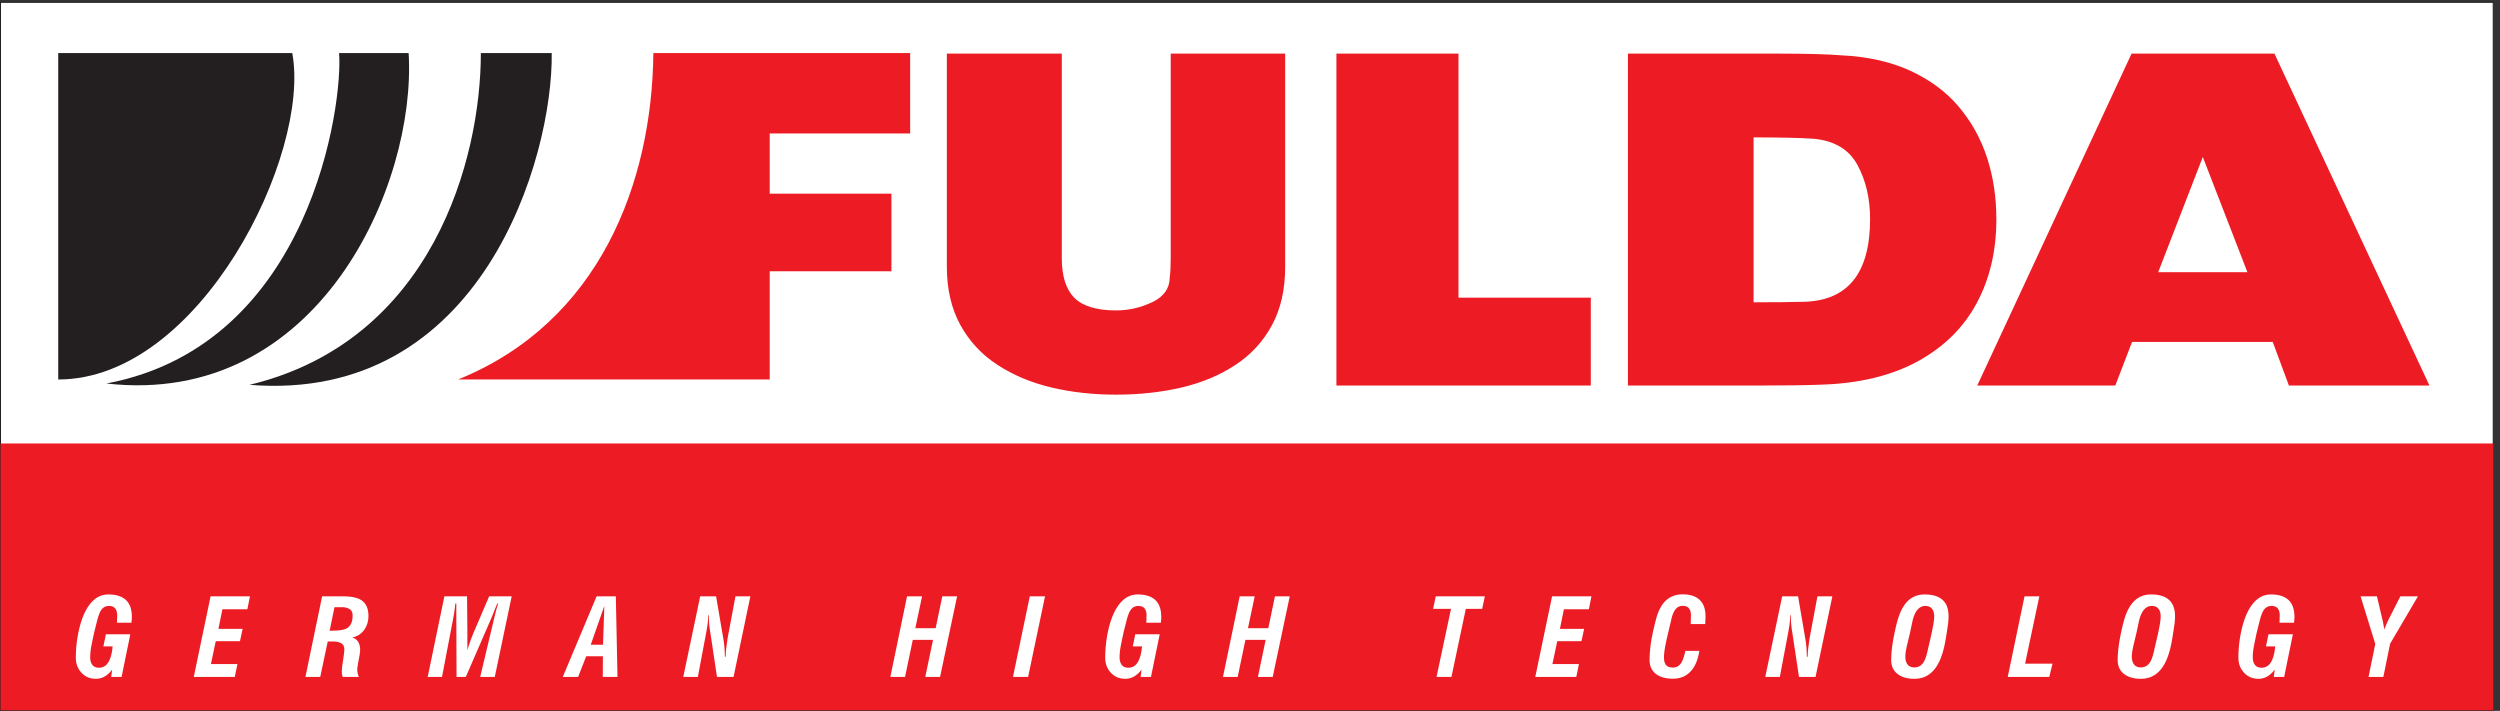 <svg xmlns="http://www.w3.org/2000/svg" width="714.107" height="203.053"><rect width="100%" height="100%" fill="#333333" stroke="none"/><path d="M1.078 1521.77H5354.71V1.082H1.078z" style="fill:#fff;fill-opacity:1;fill-rule:nonzero;stroke:none" transform="matrix(.133 0 0 -.133 0 203.053)"/><path d="M1.078 1521.77H5354.71V1.082H1.078z" style="fill:none;stroke:#231f20;stroke-width:2.16;stroke-linecap:butt;stroke-linejoin:miter;stroke-miterlimit:22.926;stroke-dasharray:none;stroke-opacity:1" transform="matrix(.133 0 0 -.133 0 203.053)"/><path d="M125.059 1412.8h502.652c40.211-218.29-198.184-701.12-502.652-701.12z" style="fill:#231f20;fill-opacity:1;fill-rule:nonzero;stroke:none" transform="matrix(.133 0 0 -.133 0 203.053)"/><path d="M728.238 1412.8h149.364c17.238-281.47-192.45-761.425-649.141-709.734C670.797 786.352 736.859 1309.4 728.238 1412.8" style="fill:#231f20;fill-opacity:1;fill-rule:nonzero;stroke:none" transform="matrix(.133 0 0 -.133 0 203.053)"/><path d="M1032.71 1412.8h152.23c2.87-224.03-149.36-752.663-649.143-712.605C929.301 794.824 1032.71 1185.9 1032.71 1412.8" style="fill:#231f20;fill-opacity:1;fill-rule:nonzero;stroke:none" transform="matrix(.133 0 0 -.133 0 203.053)"/><path d="M983.879 711.68c304.461 123.504 416.481 422.96 419.361 701.12h551.48v-172.77h-301.59v-129.26h261.38V944.18h-261.38v-232.5zM1.078 1.082v573.215H5354.71V1.082zM2033.53 1411.55h246.88V972.496c0-39.113 9.1-67.633 27.12-85.562 18.19-17.93 47.94-26.891 89.41-26.891 27.29 0 53.35 6.031 78.2 17.926 24.67 11.898 37.1 29.66 37.1 53.457 1.39 9.773 2.1 23.461 2.1 41.07v439.054h245.82V953.914c0-48.73-9.44-90.609-28.35-125.488-18.89-35.043-45.14-63.731-78.9-85.731-33.77-22.168-72.44-38.293-116-48.398-43.57-10.109-90.28-15.168-139.97-15.168-49 0-95.19 5.059-138.59 15.324-43.37 10.274-82.23 26.57-116.16 48.731-33.95 22-60.54 50.687-79.79 85.89s-28.87 76.758-28.87 124.84zm836.68-712.859v712.859h262.2V887.422h284.13V698.691zm895.95 178.789c45.36 0 79.37.321 101.66.969 98.98 0 148.56 59.332 148.56 177.981 0 43.83-9.02 82.46-27.09 115.87-17.87 33.25-49.21 52.16-93.98 56.39-28.45 1.96-71.51 2.94-129.15 2.94zM3496.3 698.691v712.859h325.21c59.96 0 104.94-1.3 134.92-3.75 55.73-2.77 104.74-13.85 147.22-33.4 42.28-19.73 76.88-45.47 103.78-77.58 26.91-32.11 47.1-68.45 60.35-109.37 13.27-40.9 19.8-84.9 19.8-131.84 0-67.477-14.03-127.442-42.29-180.083-28.24-52.644-70.53-94.211-126.85-125.011-56.31-30.633-124.92-47.266-205.84-49.871-30.75-1.309-77.45-1.954-140.69-1.954zm1138.85 243.485h191.59l-95.8 247.404zm-388.62-243.485 331.44 712.859h306.83l332.93-712.859h-301.87l-34.73 93.711h-302.09L4543 698.691z" style="fill:#ed1c24;fill-opacity:1;fill-rule:nonzero;stroke:none" transform="matrix(.133 0 0 -.133 0 203.053)"/><path d="m1611.55 245.961-36.08-173.05h-35.61l-14.71 98.03c-.96 5.379-1.66 11.079-2.14 17.09-.48 6.008-.72 11.789-.72 17.328h-1.42c0-6.8-.35-12.937-1.07-18.398-.71-5.461-1.86-12.379-3.44-20.77l-17.57-93.28h-31.32l36.31 173.05h34.18l16.3-95.672a237.6 237.6 0 0 0 2.45-33.937h1.9c0 5.859.44 12.218 1.31 19.097q1.305 10.338 2.73 20.301l16.86 90.211zm-313.62-20.66-29.2-83.321h26.35zm28.24-152.39h-31.57l.24 44.378H1259l-17.33-44.379h-32.99l72.63 173.051h41.3zm-227.21 173.05-36.32-173.05h-31.33l30.14 126.519a751 751 0 0 0 3.8 15.422c.79 2.839 2.29 8.07 4.51 15.679h-1.9l-12.7-31.543-54.72-126.078h-19.928l-.477 123.672v33.949h-2.14a323 323 0 0 0-5.497-36.801L949.293 72.91h-30.738l35.84 173.051h48.665l.7-75.492v-40.117a381 381 0 0 0 5.47 16.968c2.05 5.942 4.35 11.989 6.88 18.172l34.42 80.469zm-341.636-41.313c0 6.481-2.179 11.122-6.523 13.883-4.356 2.77-9.938 4.149-16.735 4.149h-15.675l-10.442-50.551c17.09 0 28.645 1.34 34.656 4.031 9.813 4.43 14.719 13.93 14.719 28.488m33.942-.718c0-11.551-3.086-21.59-9.254-30.141-6.172-8.539-14.715-14.008-25.641-16.379 5.703-1.43 9.977-4.469 12.817-9.129q4.272-7.006 4.273-16.742c0-3.801-.629-9.019-1.898-15.668-2.84-14.883-4.266-23.89-4.266-27.05q0-4.05.949-8.31c.633-2.863 1.496-5.382 2.606-7.6h-34.895c-.316.948-.715 2.487-1.176 4.628-.48 2.14-.715 4.152-.715 6.05 0 4.59.551 10.532 1.653 17.802q3.802 24.691 3.801 30.621c0 6.808-2.926 11.547-8.778 14.25-4.117 1.886-10.215 2.847-18.277 2.847h-8.547L687.773 72.91h-31.804l35.844 173.051h43.906c17.566 0 30.551-2.473 38.929-7.371 11.082-6.481 16.618-18.039 16.618-34.66m-254.512 42.031-5.461-27.789h-53.641l-8.55-42.012h51.988l-5.703-26.59h-51.981l-10.441-49.129h56.969l-5.696-27.53h-88.066l36.078 173.05zM283.191 201.32c0-2.039-.117-4.269-.355-6.64a295 295 0 0 0-.59-5.461h-31.101l.472 15.91c0 6.32-1.426 11.269-4.269 14.832-2.844 3.551-7.36 5.34-13.535 5.34q-10.913-.002-17.09-9.742c-2.524-3.95-5.059-10.52-7.59-19.688l-7.125-28.492c-1.903-8.699-3.75-17.68-5.57-26.938-1.825-9.25-2.731-17.769-2.731-25.519 0-6.641 1.535-12.024 4.629-16.14 3.078-4.11 7.863-6.16 14.359-6.16 9.965 0 17.407 5.378 22.305 16.128 3.48 7.43 5.777 17.332 6.891 29.672l-19.825-.043 5.344 26.152h52.457l-18.754-91.62h-22.312l2.137 15.66c-4.75-6.173-9.727-10.833-14.954-14-6.175-3.801-12.816-5.7-19.937-5.7-12.664 0-23.027 4.348-31.098 13.05-8.074 8.708-12.101 19.47-12.101 32.298 0 17.883 1.82 35.832 5.453 53.863 4.75 23.43 11.793 42.098 21.129 56.027 11.547 17.25 25.957 25.879 43.207 25.879 16.609 0 29.195-3.968 37.734-11.879 8.551-7.91 12.82-20.168 12.82-36.789m2486.769 44.641-36.57-173.05h-31.8l16.62 79.511h-43.44l-16.62-79.512h-31.57l35.84 173.051h32.28l-14.48-68.371h43.68l14.24 68.371zm-275.97-44.641c0-2.039-.11-4.269-.35-6.64-.24-2.379-.44-4.188-.59-5.461h-31.11l.48 15.91c0 6.32-1.42 11.269-4.27 14.832-2.85 3.551-7.36 5.34-13.54 5.34-7.27 0-12.97-3.25-17.09-9.742-2.52-3.95-5.05-10.52-7.58-19.688l-7.13-28.492c-1.9-8.699-3.75-17.68-5.57-26.938-1.82-9.25-2.73-17.769-2.73-25.519 0-6.641 1.54-12.024 4.63-16.14 3.08-4.11 7.87-6.16 14.36-6.16 9.96 0 17.4 5.378 22.31 16.128 3.48 7.43 5.77 17.332 6.88 29.672l-19.82-.043 5.34 26.152h52.46l-18.75-91.62h-22.32l2.14 15.66c-4.75-6.173-9.73-10.833-14.95-14-6.17-3.801-12.82-5.7-19.94-5.7-12.66 0-23.03 4.348-31.09 13.05-8.08 8.708-12.11 19.47-12.11 32.298 0 17.883 1.82 35.832 5.46 53.863 4.74 23.43 11.79 42.098 21.12 56.027 11.55 17.25 25.96 25.879 43.21 25.879 16.61 0 29.19-3.968 37.73-11.879 8.55-7.91 12.82-20.168 12.82-36.789m-249.61 44.641-36.31-173.05h-32.52l36.08 173.05zm-188.84 0-36.56-173.05h-31.8l16.62 79.511h-43.44l-16.62-79.512h-31.57l35.84 173.051h32.29l-14.48-68.371h43.67l14.25 68.371zm3137.42 0-59.81-101.84-14.47-71.21h-31.82l14.48 70.737-31.57 102.313h35.13l13.06-55.32 2.85-15.903c.94 2.532 1.89 5.063 2.84 7.602.32.781 2.21 5.058 5.7 12.808l25.87 50.813zm-265.24-44.641c0-2.039-.12-4.269-.36-6.64-.24-2.379-.43-4.188-.59-5.461h-31.1l.48 15.91c0 6.32-1.43 11.269-4.28 14.832-2.84 3.551-7.35 5.34-13.54 5.34-7.26 0-12.96-3.25-17.08-9.742-2.52-3.95-5.06-10.52-7.59-19.688l-7.12-28.492c-1.91-8.699-3.76-17.68-5.58-26.938-1.82-9.25-2.73-17.769-2.73-25.519 0-6.641 1.54-12.024 4.63-16.14 3.08-4.11 7.87-6.16 14.36-6.16 9.96 0 17.4 5.378 22.31 16.128 3.48 7.43 5.78 17.332 6.88 29.672l-19.81-.043 5.34 26.152h52.45l-18.75-91.62h-22.31l2.13 15.66c-4.74-6.173-9.72-10.833-14.95-14-6.18-3.801-12.82-5.7-19.94-5.7-12.65 0-23.03 4.348-31.09 13.05-8.08 8.708-12.11 19.47-12.11 32.298 0 17.883 1.82 35.832 5.46 53.863 4.74 23.43 11.79 42.098 21.12 56.027 11.55 17.25 25.96 25.879 43.21 25.879 16.61 0 29.19-3.968 37.74-11.879 8.54-7.91 12.82-20.168 12.82-36.789m-287.33 2.141c0 6.488-1.59 11.75-4.75 15.781-3.16 4.039-7.91 6.059-14.24 6.059-12.98 0-22.07-10.36-27.29-31.09-1.91-9.039-3.8-17.973-5.71-26.832l-6.87-28.719c-1.43-6.961-2.14-10.68-2.14-11.148-.64-3.973-.95-7.692-.95-11.16 0-6.973 1.58-12.543 4.75-16.743 3.15-4.187 8.06-6.289 14.72-6.289 9.32 0 16.45 4.68 21.35 14 2.69 5.239 5.38 14.078 8.07 26.578l6.42 27.793c2.05 9.321 3.47 16.301 4.26 20.891 1.58 8.219 2.38 15.18 2.38 20.879m30.86 0c0-6.801-.64-14.16-1.9-22.07-3.16-22.321-6.02-38.371-8.54-48.2-4.92-19.453-11.71-34.332-20.42-44.62-10.92-13.13-25.16-19.7-42.72-19.7-14.25 0-25.72 3.09-34.42 9.258-10.14 7.121-15.19 17.41-15.19 30.859 0 9.172.74 19.274 2.26 30.274a366 366 0 0 0 5.81 32.148c3.32 15.672 6.64 27.699 9.97 36.09 5.06 12.969 11.47 22.949 19.22 29.898q14.01 12.588 34.41 12.59c16.46 0 28.97-3.566 37.51-10.679q14.01-11.637 14.01-35.848m-263.11-102.07-6.89-28.48H4312l36.08 173.05h31.8l-30.62-144.57zm-254.1 102.07c0 6.488-1.58 11.75-4.75 15.781q-4.74 6.059-14.25 6.059c-12.96 0-22.07-10.36-27.29-31.09-1.9-9.039-3.8-17.973-5.7-26.832l-6.88-28.719c-1.42-6.961-2.14-10.68-2.14-11.148-.63-3.973-.95-7.692-.95-11.16 0-6.973 1.59-12.543 4.75-16.743 3.17-4.187 8.07-6.289 14.72-6.289 9.33 0 16.45 4.68 21.36 14 2.69 5.239 5.39 14.078 8.07 26.578l6.42 27.793c2.05 9.321 3.46 16.301 4.26 20.891 1.59 8.219 2.38 15.18 2.38 20.879m30.85 0q0-10.203-1.89-22.07c-3.17-22.321-6.01-38.371-8.55-48.2-4.9-19.453-11.71-34.332-20.41-44.62-10.92-13.13-25.16-19.7-42.73-19.7-14.23 0-25.71 3.09-34.41 9.258-10.14 7.121-15.2 17.41-15.2 30.859 0 9.172.76 19.274 2.26 30.274a370 370 0 0 0 5.81 32.148c3.32 15.672 6.65 27.699 9.97 36.09 5.06 12.969 11.48 22.949 19.22 29.898 9.35 8.391 20.82 12.59 34.42 12.59 16.46 0 28.97-3.566 37.5-10.679 9.35-7.758 14.01-19.707 14.01-35.848m-249.58 42.5-36.08-173.05h-35.6l-14.72 98.03c-.95 5.379-1.66 11.079-2.14 17.09-.48 6.008-.71 11.789-.71 17.328h-1.43c0-6.8-.35-12.937-1.06-18.398s-1.87-12.379-3.45-20.77l-17.57-93.28h-31.32l36.31 173.05h34.18l16.3-95.672a237.6 237.6 0 0 0 2.45-33.937h1.91c0 5.859.44 12.218 1.31 19.097.87 6.891 1.77 13.66 2.73 20.301l16.85 90.211zm-272.37-43.223-.71-16.367h-31.1l.48 18.988c0 6.332-1.43 11.282-4.27 14.832-2.85 3.559-7.36 5.348-13.54 5.348-5.53 0-10.2-1.988-14-5.937q-6.885-7.125-10.44-23.731l-6.42-27.07c-2.52-10.602-4.5-19.539-5.92-26.821q-3.33-17.085-3.33-27.058c0-7.281 1.46-12.731 4.39-16.383 2.93-3.629 7.95-5.457 15.08-5.457 8.22 0 14.55 4.129 18.98 12.348 2.37 4.281 4.91 12.101 7.59 23.492h29.91c-2.53-17.551-8.06-31.48-16.61-41.774-9.97-12.02-23.26-18.039-39.87-18.039-14.72 0-26.44 3.012-35.14 9.02-10.12 6.973-15.18 17.332-15.18 31.101 0 13.918 1.34 28.641 4.02 44.149 2.22 12.66 5.51 27.211 9.85 43.672 4.36 16.461 10.65 29.039 18.88 37.73 9.81 10.301 22.55 15.438 38.21 15.438 15.99 0 28.18-3.949 36.56-11.867 8.39-7.903 12.58-19.782 12.58-35.614m-245.07 43.223-5.46-27.789h-53.65l-8.54-42.012h51.98l-5.7-26.59h-51.98l-10.44-49.129h56.97l-5.7-27.53h-88.07l36.08 173.05zm-228.93 0-5.7-26.84h-35.13l-30.86-146.21h-32.04l31.09 146.21h-38.45l5.7 26.84z" style="fill:#fff;fill-opacity:1;fill-rule:nonzero;stroke:none" transform="matrix(.133 0 0 -.133 0 203.053)"/></svg>
